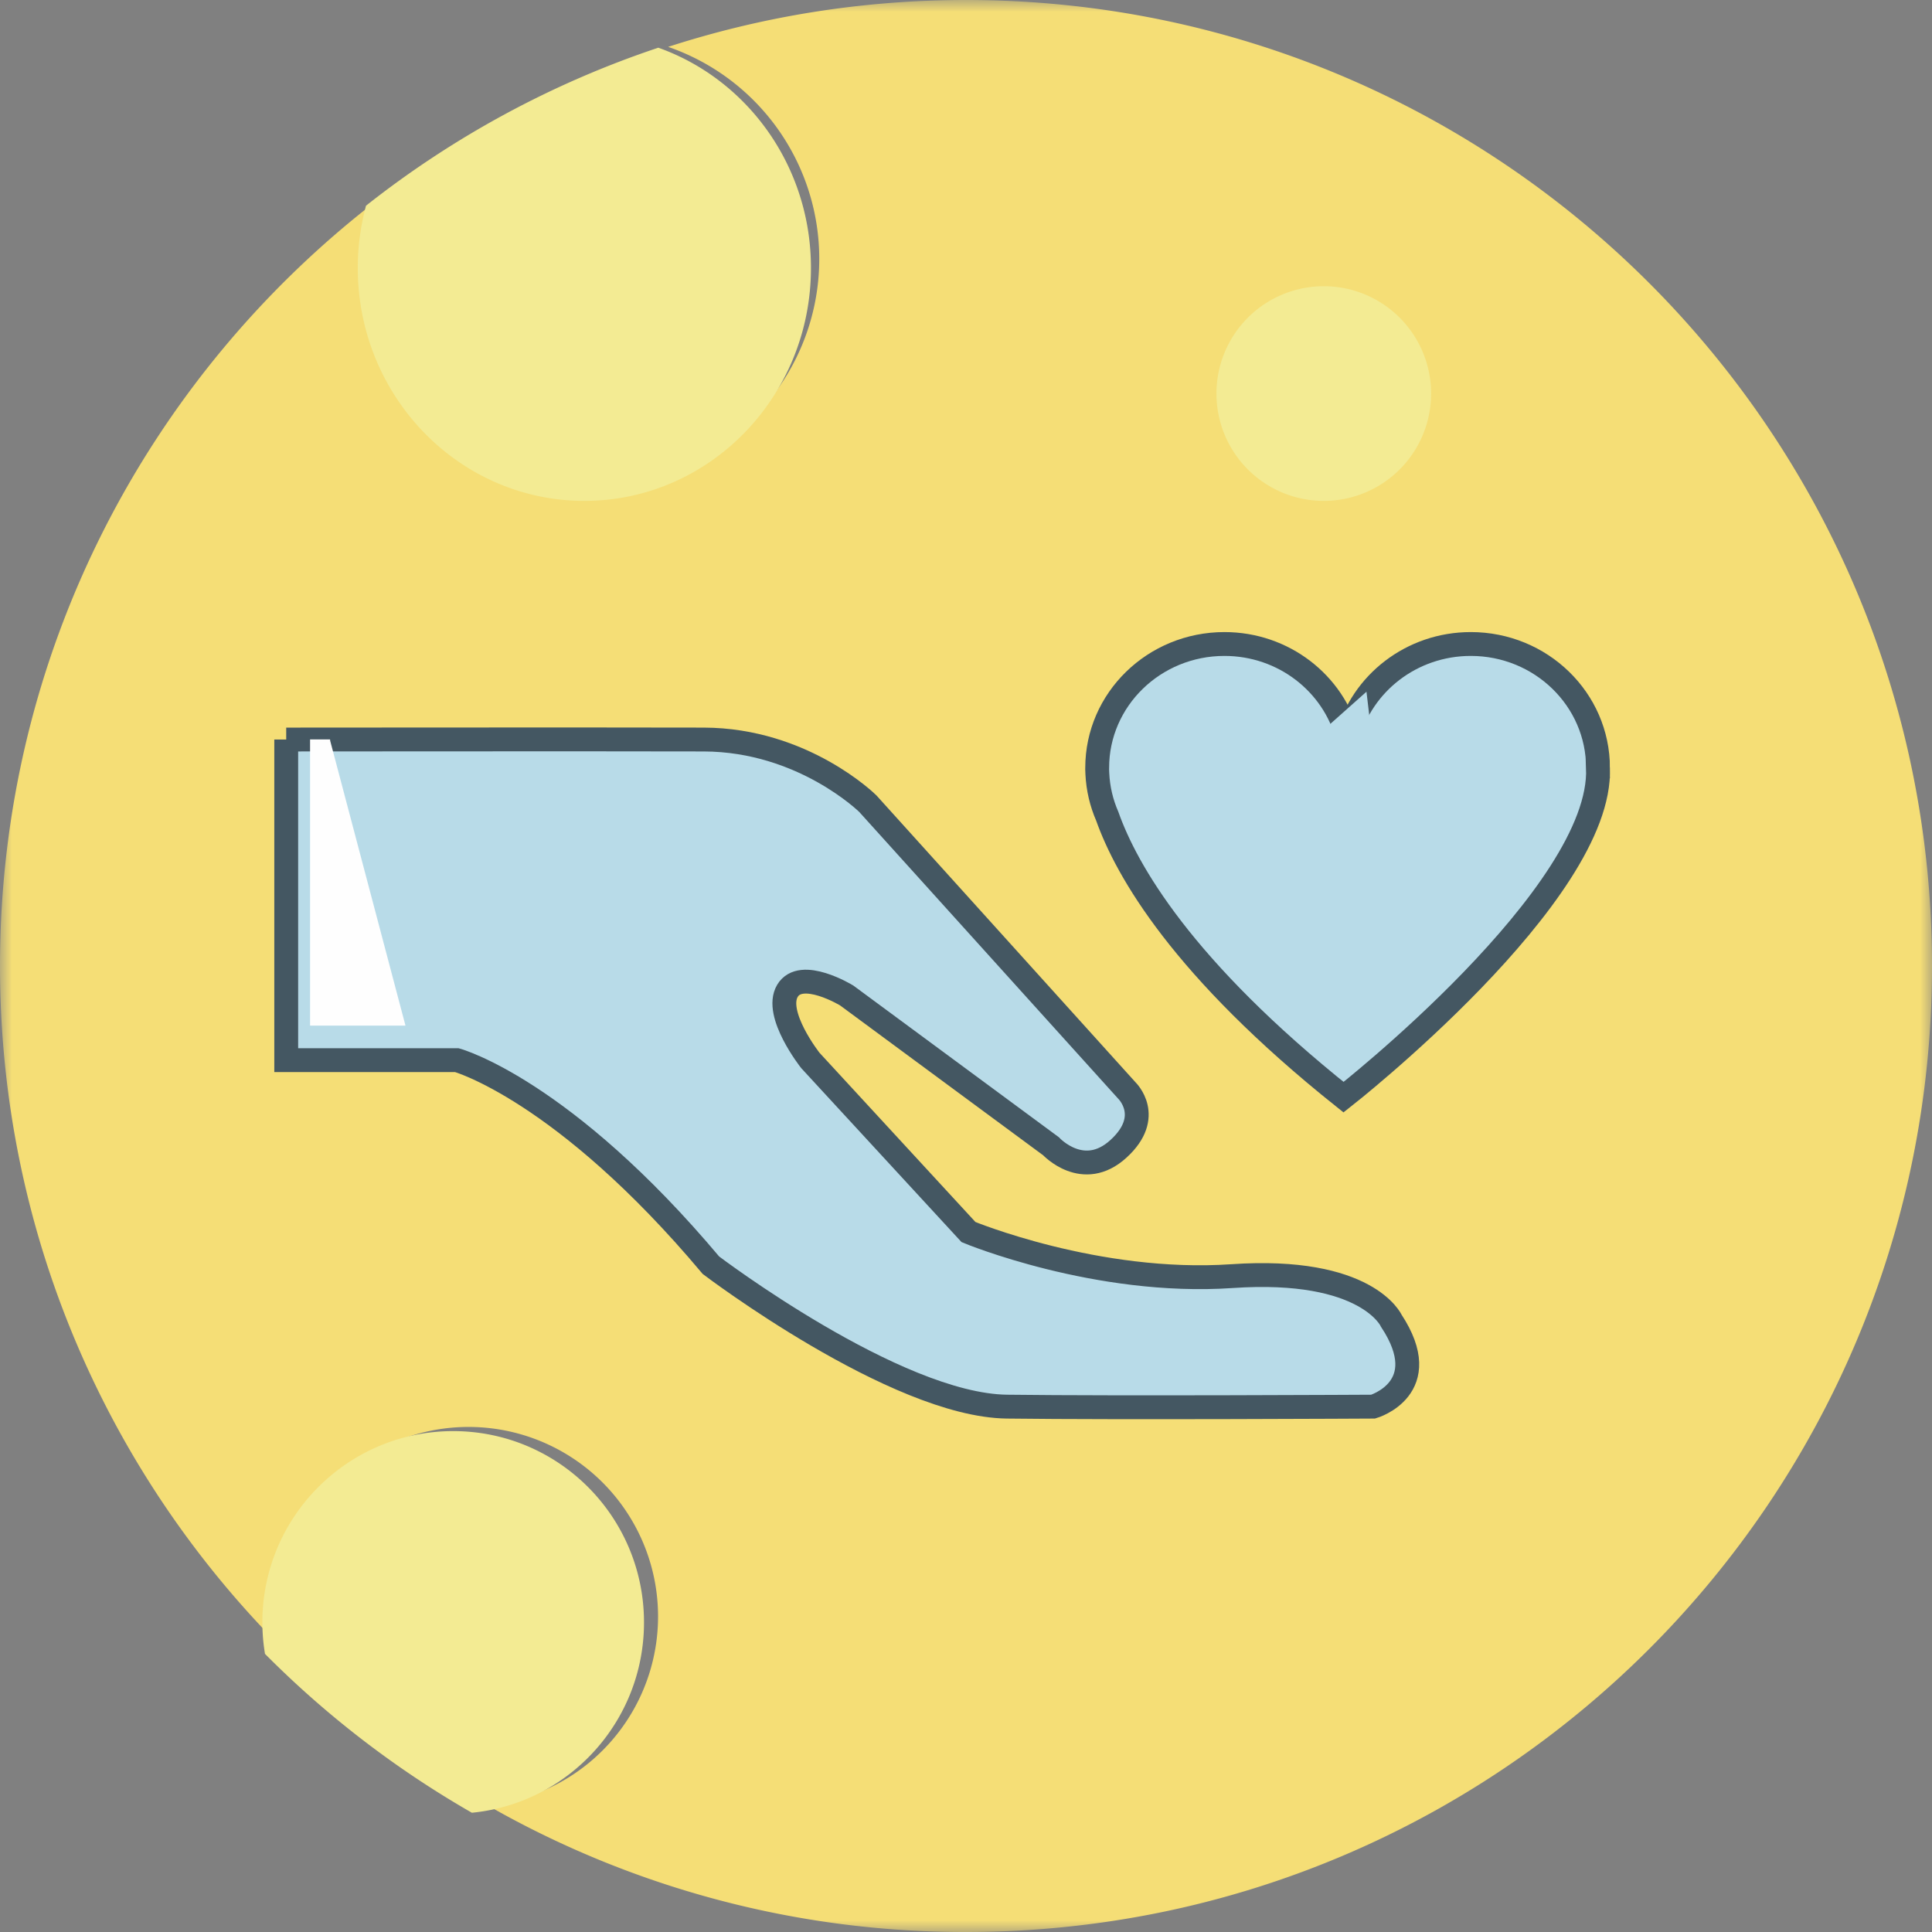 <svg width="81" height="81" viewBox="0 0 81 81" xmlns="http://www.w3.org/2000/svg" xmlns:xlink="http://www.w3.org/1999/xlink">
    <rect x="0" y="0" width="81" height="81" fill="#808080" stroke="none"/>
    <defs>
        <path id="hf1fopwd8a" d="M0 0h81v81H0z"/>
    </defs>
    <g fill="none" fill-rule="evenodd">
        <g>
            <mask id="4mxqygsbsb" fill="#fff">
                <use xlink:href="#hf1fopwd8a"/>
            </mask>
            <path d="M40.5 0c-4.358 0-8.554.691-12.488 1.965a9.404 9.404 0 1 1-12.13 6.377C6.227 15.744 0 27.394 0 40.5c0 11.155 4.51 21.256 11.806 28.58a7.946 7.946 0 1 1 8.616 6.599A40.314 40.314 0 0 0 40.5 81C62.868 81 81 62.867 81 40.5 81 18.132 62.868 0 40.5 0" fill="#F5DE76" mask="url(#4mxqygsbsb)"/>
        </g>
        <path d="M24.5 21c5.247 0 9.5-4.373 9.5-9.767C34 6.955 31.324 3.322 27.6 2a40.434 40.434 0 0 0-12.255 6.624c-.223.83-.345 1.705-.345 2.609C15 16.627 19.253 21 24.5 21M27 68.02c0-4.43-3.582-8.02-8-8.02s-8 3.59-8 8.02c0 .45.039.89.11 1.32A40.94 40.94 0 0 0 19.784 76c4.05-.395 7.216-3.817 7.216-7.98" fill="#F3EB93"/>
        <path d="M12 31.005v13.442h7.153s4.462 1.227 10.653 8.598c0 0 7.734 5.87 12.41 5.929 4.677.059 15.355 0 15.355 0s2.626-.768.759-3.602c0 0-1.006-2.259-6.675-1.87-5.67.39-11.05-1.847-11.05-1.847l-6.63-7.195s-1.538-1.945-.962-2.917c.577-.973 2.487.194 2.487.194l8.564 6.32s1.35 1.461 2.832.105c1.483-1.356.346-2.445.346-2.445L36.385 33.695s-2.7-2.677-6.878-2.69c-4.178-.012-17.507 0-17.507 0" fill="#B8DBE8"/>
        <path d="M12 31.005v13.442h7.153s4.462 1.227 10.653 8.598c0 0 7.734 5.87 12.41 5.929 4.677.059 15.355 0 15.355 0s2.626-.768.759-3.602c0 0-1.006-2.259-6.675-1.87-5.67.39-11.05-1.847-11.05-1.847l-6.63-7.195s-1.538-1.945-.962-2.917c.577-.973 2.487.194 2.487.194l8.564 6.32s1.35 1.461 2.832.105c1.483-1.356.346-2.445.346-2.445L36.385 33.695s-2.7-2.677-6.878-2.69c-4.178-.012-17.507 0-17.507 0z" stroke="#445762"/>
        <path d="M66.997 32.193c0-2.868-2.388-5.193-5.333-5.193-2.485 0-4.572 1.654-5.165 3.892C55.906 28.654 53.82 27 51.335 27 48.389 27 46 29.325 46 32.193c0 0-.005.082.006.242.03.631.175 1.233.416 1.786.808 2.281 3.147 6.384 9.907 11.779 0 0 10.88-8.516 10.667-13.807" fill="#B8DBE8"/>
        <path d="M66.997 32.193c0-2.868-2.388-5.193-5.333-5.193-2.485 0-4.572 1.654-5.165 3.892C55.906 28.654 53.82 27 51.335 27 48.389 27 46 29.325 46 32.193c0 0-.005.082.006.242.03.631.175 1.233.416 1.786.808 2.281 3.147 6.384 9.907 11.779 0 0 10.88-8.516 10.667-13.807z" stroke="#445762"/>
        <path fill="#B8DBE8" d="m53.792 29 1.748 1.558L57.29 29l.71 6-5-1.045z"/>
        <path fill="#FEFEFE" d="M13.844 31.06 17 43h-4V31h.837z"/>
        <path d="M60 16.5a4.5 4.5 0 1 1-9 0 4.5 4.5 0 0 1 9 0" fill="#F3EB93"/>
    </g>
</svg>
